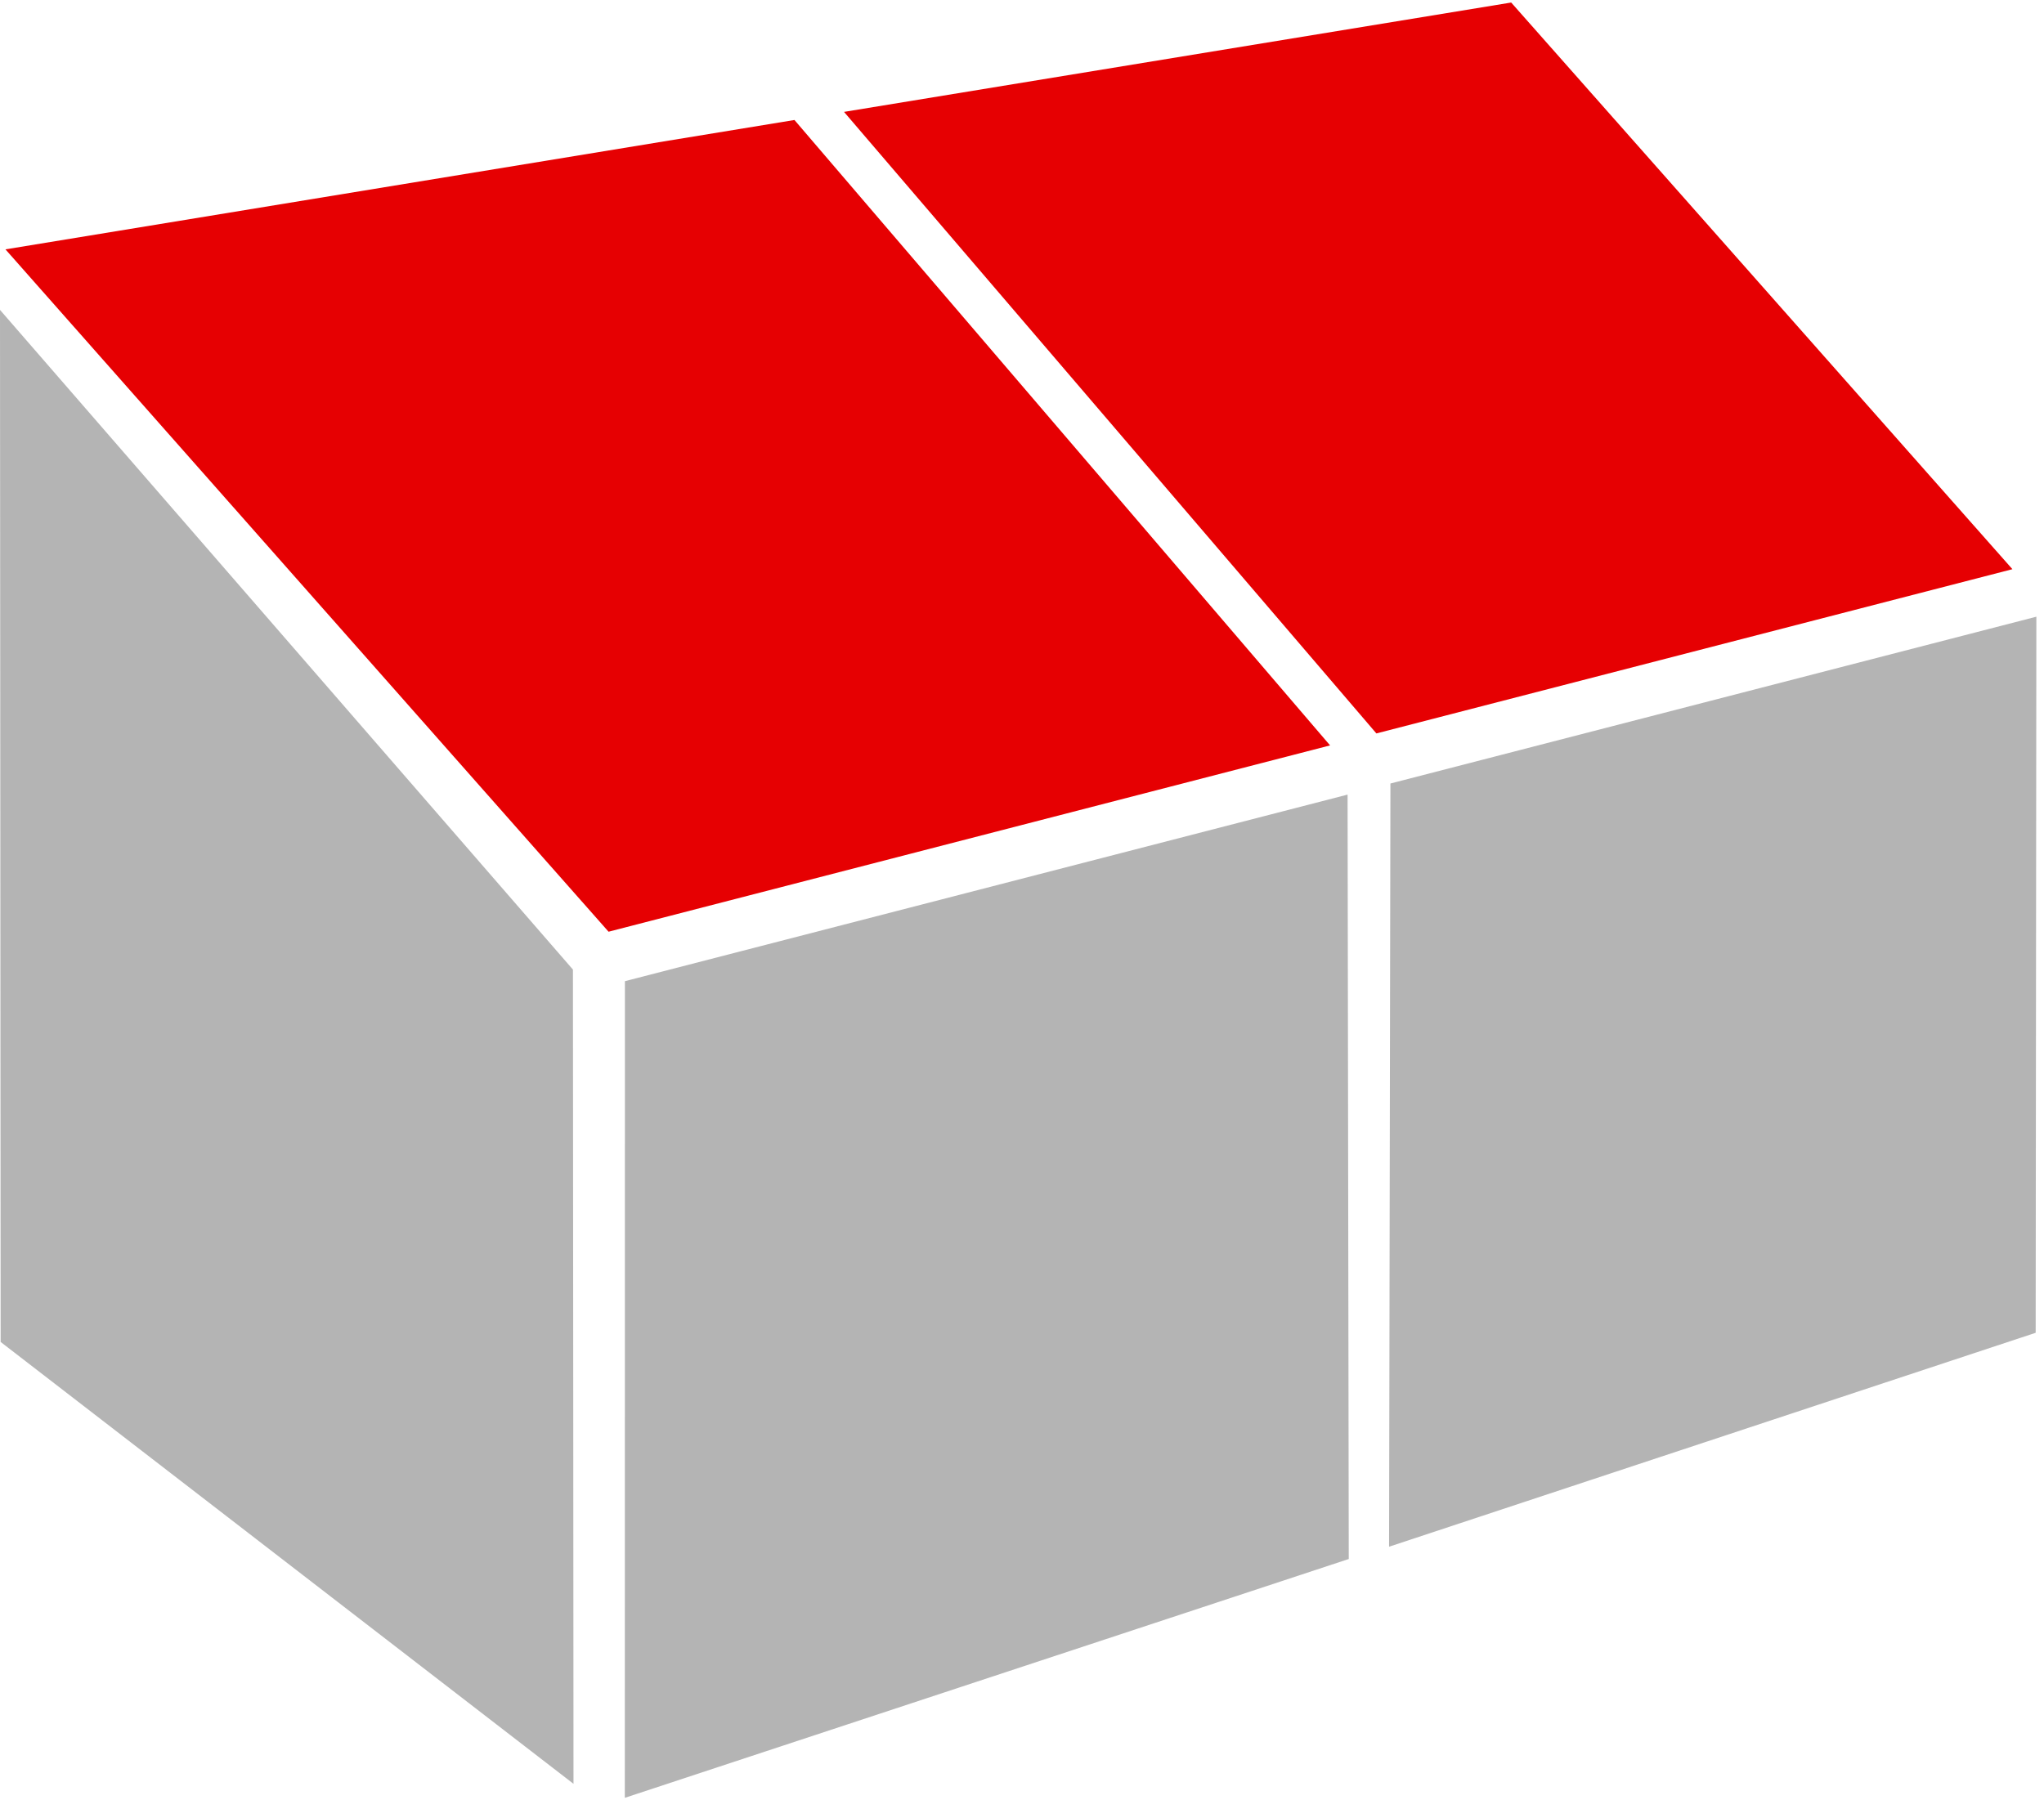 <svg xmlns="http://www.w3.org/2000/svg" width="109" height="96" viewBox="0 0 109 96" fill="none"><path d="M80.587 0.135L45.009 5.968L73.398 39.119L107.316 30.359L80.587 0.135Z" fill="#E60002"></path><path d="M42.366 6.4L0.291 13.3L32.453 49.695L70.929 39.758L42.366 6.4Z" fill="#E60002"></path><path d="M0.034 71.576L30.583 95.144L30.553 51.715L0 16.529L0.034 71.576Z" fill="#B4B4B4"></path><path d="M33.325 52.333L33.32 95.891L71.925 83.153L71.862 42.382L33.325 52.333Z" fill="#B4B4B4"></path><path d="M74.147 41.79L74.075 82.497L108.556 71.087L108.593 32.893L74.147 41.79Z" fill="#B4B4B4"></path></svg>
